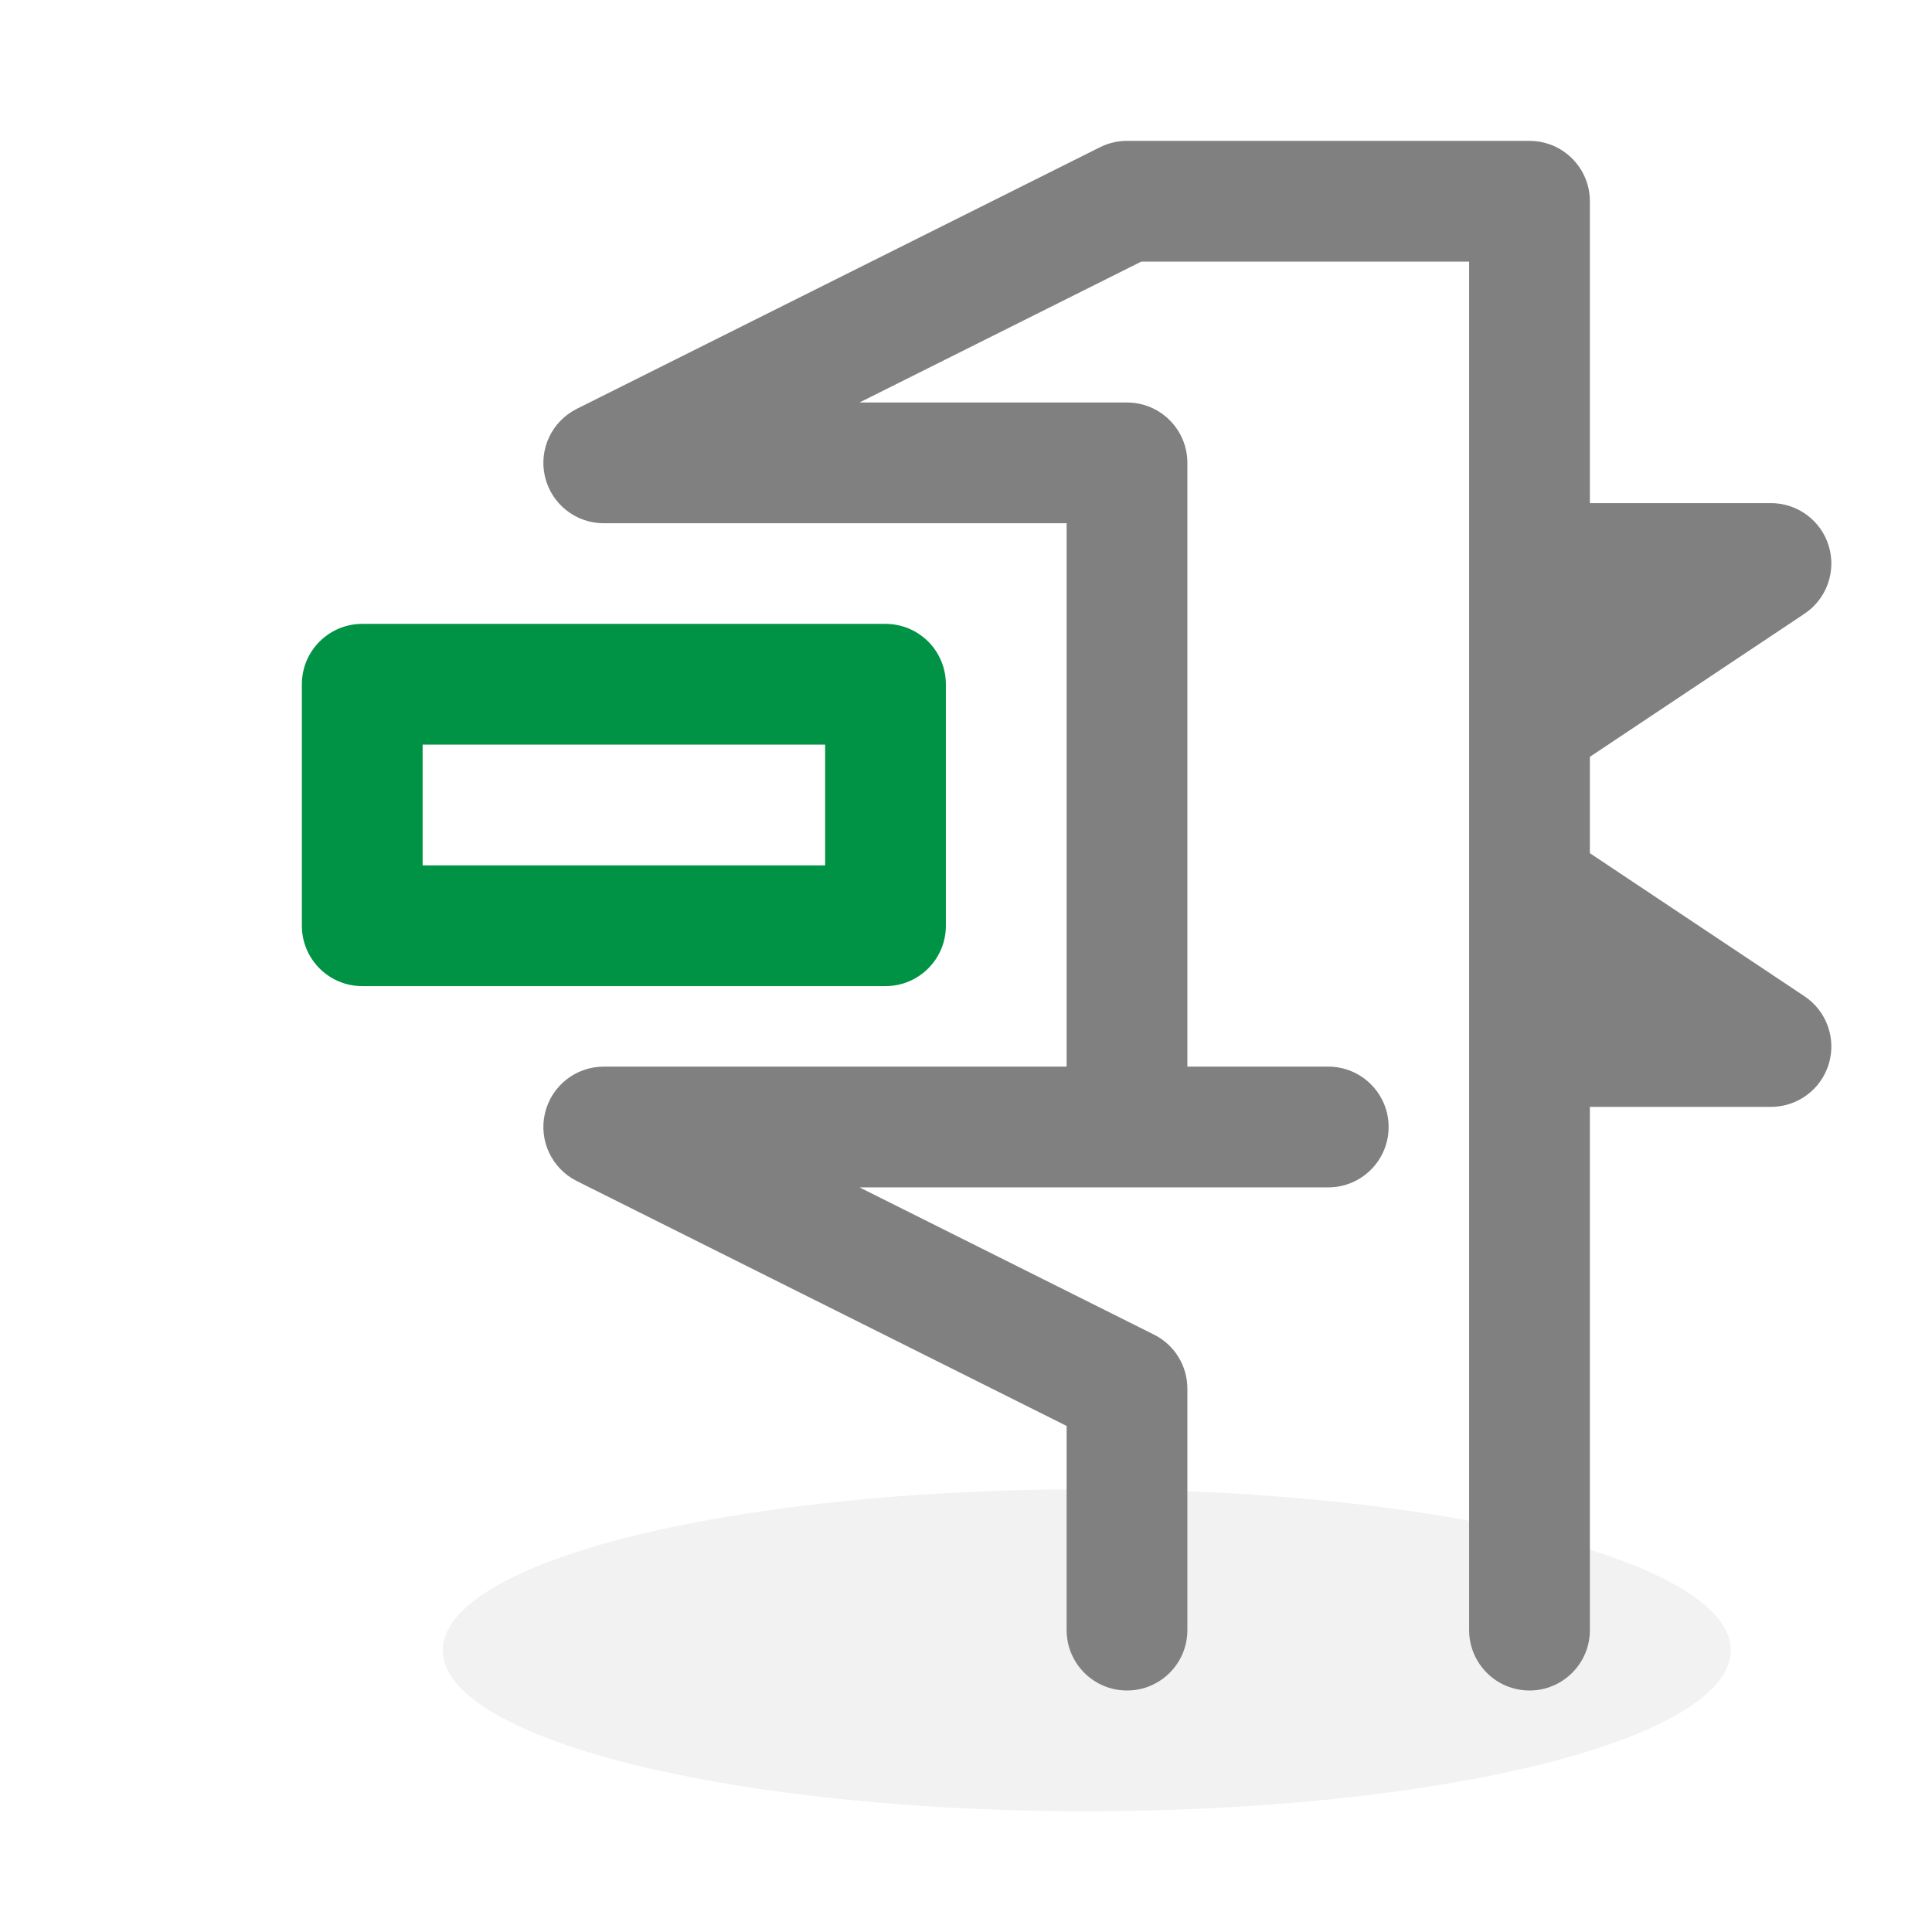 <svg width="48" height="48" viewBox="0 0 48 48" fill="none" xmlns="http://www.w3.org/2000/svg">
<rect width="48" height="48" fill="white"/>
<ellipse cx="27" cy="41" rx="16" ry="4" fill="#F2F2F2"/>
<path fill-rule="evenodd" clip-rule="evenodd" d="M7.5 17C7.5 16.172 8.172 15.5 9 15.5H22C22.398 15.5 22.779 15.658 23.061 15.939C23.342 16.221 23.5 16.602 23.5 17L23.5 23C23.5 23.828 22.828 24.5 22 24.5H9C8.172 24.5 7.5 23.828 7.5 23V17ZM10.5 18.5V21.5H20.5L20.5 18.5H10.5Z" fill="#009245"/>
<path fill-rule="evenodd" clip-rule="evenodd" d="M27.329 3.658C27.537 3.554 27.767 3.5 28 3.5H38C38.828 3.5 39.5 4.172 39.5 5V12.5H44C44.661 12.5 45.244 12.933 45.435 13.565C45.627 14.198 45.382 14.881 44.832 15.248L39.5 18.803V21.197L44.832 24.752C45.382 25.119 45.627 25.802 45.435 26.435C45.244 27.067 44.661 27.5 44 27.5H39.5V40.5C39.5 41.328 38.828 42 38 42C37.172 42 36.5 41.328 36.5 40.5V6.5H28.354L21.354 10H28C28.828 10 29.5 10.672 29.5 11.5V26.5H33C33.828 26.5 34.5 27.172 34.5 28C34.5 28.828 33.828 29.5 33 29.5H21.354L28.671 33.158C29.179 33.412 29.5 33.932 29.5 34.5V40.5C29.5 41.328 28.828 42 28 42C27.172 42 26.5 41.328 26.5 40.5V35.427L14.329 29.342C13.707 29.03 13.38 28.332 13.54 27.655C13.7 26.978 14.304 26.5 15 26.5H26.5V13H15C14.304 13 13.7 12.522 13.54 11.845C13.38 11.168 13.707 10.47 14.329 10.158L27.329 3.658Z" fill="#808080"/>
</svg>
